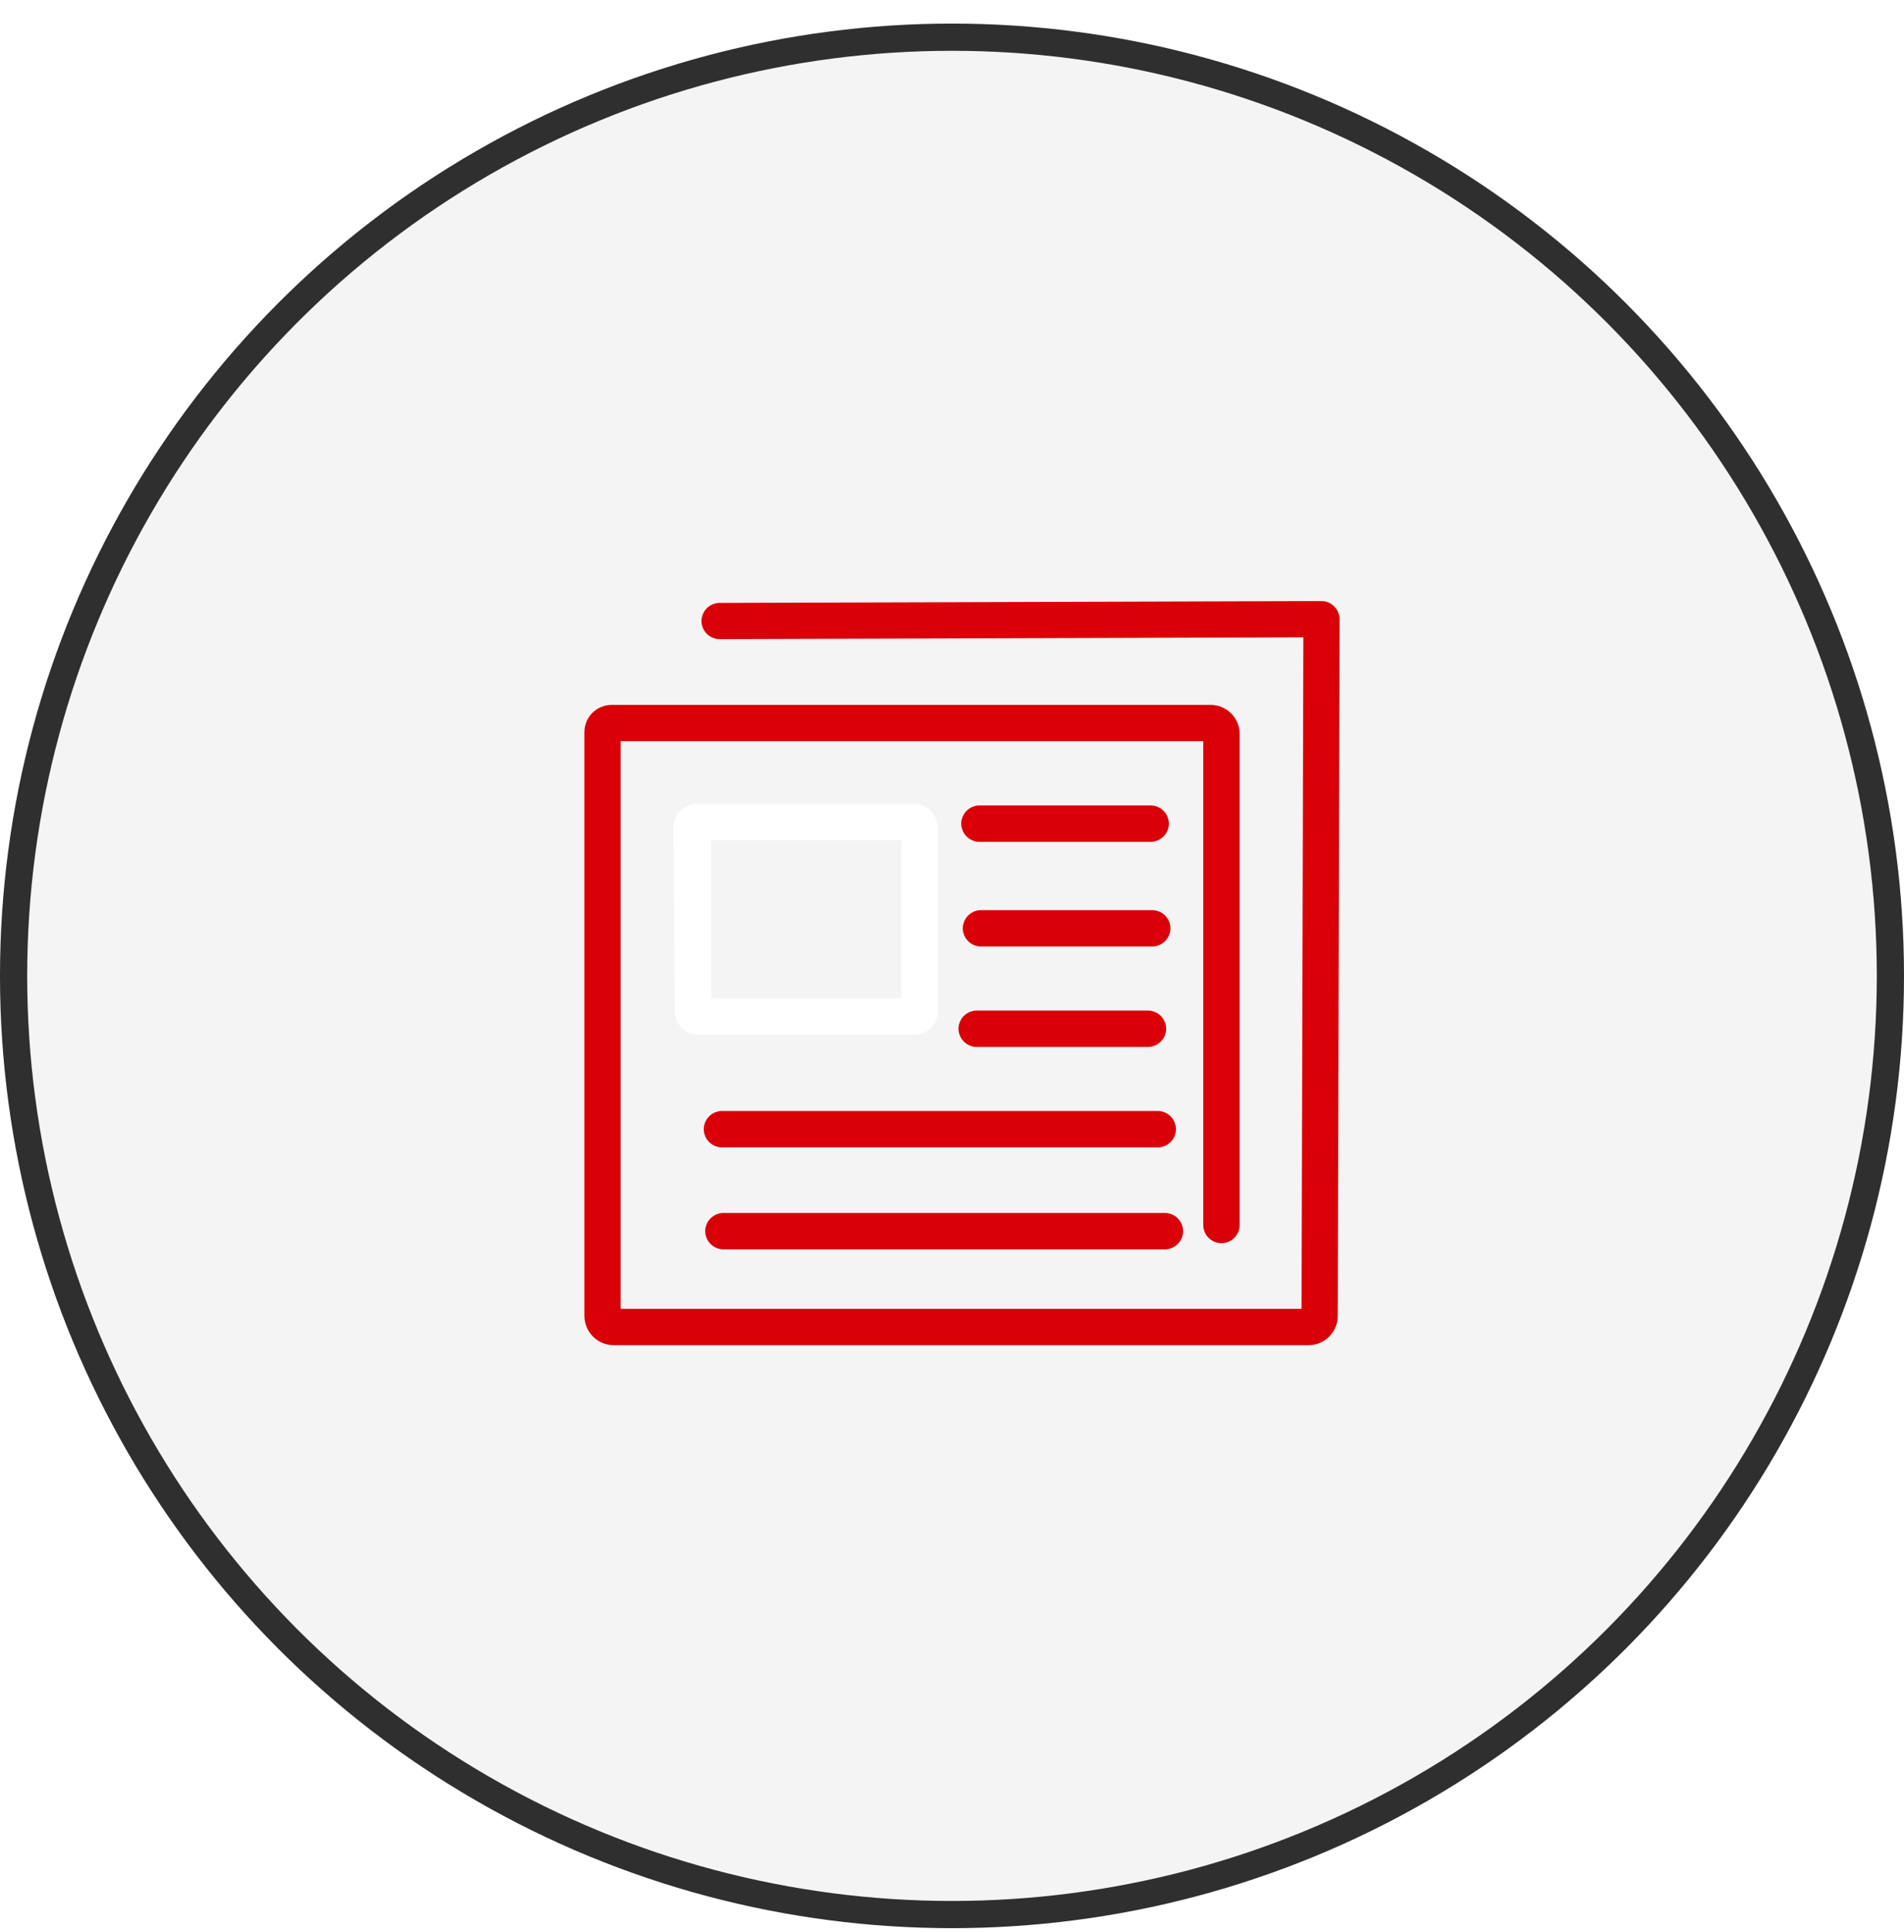 <svg width="70" height="71" viewBox="0 0 70 71" fill="none" xmlns="http://www.w3.org/2000/svg">
<g filter="url(#filter0_b_5313_167219)">
<g filter="url(#filter1_b_5313_167219)">
<circle cx="35" cy="35.867" r="35" fill="#919090" fill-opacity="0.1"/>
<circle cx="35" cy="35.867" r="34.5" stroke="#2F2F2F"/>
</g>
<path d="M48.581 22.341L26.453 22.409C26.223 22.409 26.039 22.598 26.039 22.828C26.039 23.058 26.228 23.241 26.458 23.241L48.168 23.173L48.1 48.354H22.569V26.99H44.487V45.024C44.487 45.255 44.676 45.443 44.906 45.443C45.137 45.443 45.325 45.255 45.325 45.024V26.974C45.325 26.524 44.959 26.157 44.508 26.157H22.485C22.071 26.157 21.736 26.492 21.736 26.906V48.364C21.736 48.82 22.108 49.191 22.563 49.191H48.105C48.56 49.191 48.932 48.825 48.932 48.364L49 22.76C49 22.529 48.812 22.341 48.581 22.341Z" fill="#D90008" stroke="#D90008" stroke-width="0.5"/>
<path d="M34.223 37.162V30.414C34.223 30.073 33.945 29.796 33.605 29.796H25.606C25.271 29.806 25.004 30.084 25.004 30.424L25.061 37.172C25.061 37.512 25.339 37.785 25.679 37.785H33.605C33.945 37.785 34.223 37.507 34.223 37.167V37.162ZM33.39 36.947H25.899V30.628H33.39V36.947Z" fill="white" stroke="white" stroke-width="0.5"/>
<path d="M42.305 29.853H36.007C35.777 29.853 35.589 30.041 35.589 30.272C35.589 30.502 35.777 30.691 36.007 30.691H42.305C42.535 30.691 42.724 30.502 42.724 30.272C42.724 30.041 42.535 29.853 42.305 29.853Z" fill="#D90008" stroke="#D90008" stroke-width="0.5"/>
<path d="M26.541 41.92H42.566C42.796 41.92 42.984 41.732 42.984 41.502C42.984 41.271 42.796 41.083 42.566 41.083H26.541C26.311 41.083 26.123 41.271 26.123 41.502C26.123 41.732 26.311 41.92 26.541 41.92Z" fill="#D90008" stroke="#D90008" stroke-width="0.5"/>
<path d="M26.595 45.669H42.828C43.059 45.669 43.247 45.48 43.247 45.25C43.247 45.02 43.059 44.831 42.828 44.831H26.595C26.364 44.831 26.176 45.02 26.176 45.25C26.176 45.48 26.364 45.669 26.595 45.669Z" fill="#D90008" stroke="#D90008" stroke-width="0.5"/>
<path d="M36.065 33.701C35.834 33.701 35.646 33.889 35.646 34.12C35.646 34.35 35.834 34.538 36.065 34.538H42.362C42.593 34.538 42.781 34.35 42.781 34.12C42.781 33.889 42.593 33.701 42.362 33.701H36.065Z" fill="#D90008" stroke="#D90008" stroke-width="0.5"/>
<path d="M35.907 38.229H42.205C42.435 38.229 42.624 38.041 42.624 37.81C42.624 37.58 42.435 37.392 42.205 37.392H35.907C35.677 37.392 35.488 37.58 35.488 37.81C35.488 38.041 35.677 38.229 35.907 38.229Z" fill="#D90008" stroke="#D90008" stroke-width="0.5"/>
</g>
<defs>
<filter id="filter0_b_5313_167219" x="-40" y="-39.133" width="150" height="150" filterUnits="userSpaceOnUse" color-interpolation-filters="sRGB">
<feFlood flood-opacity="0" result="BackgroundImageFix"/>
<feGaussianBlur in="BackgroundImageFix" stdDeviation="20"/>
<feComposite in2="SourceAlpha" operator="in" result="effect1_backgroundBlur_5313_167219"/>
<feBlend mode="normal" in="SourceGraphic" in2="effect1_backgroundBlur_5313_167219" result="shape"/>
</filter>
<filter id="filter1_b_5313_167219" x="-10" y="-9.133" width="90" height="90" filterUnits="userSpaceOnUse" color-interpolation-filters="sRGB">
<feFlood flood-opacity="0" result="BackgroundImageFix"/>
<feGaussianBlur in="BackgroundImageFix" stdDeviation="5"/>
<feComposite in2="SourceAlpha" operator="in" result="effect1_backgroundBlur_5313_167219"/>
<feBlend mode="normal" in="SourceGraphic" in2="effect1_backgroundBlur_5313_167219" result="shape"/>
</filter>
</defs>
</svg>
